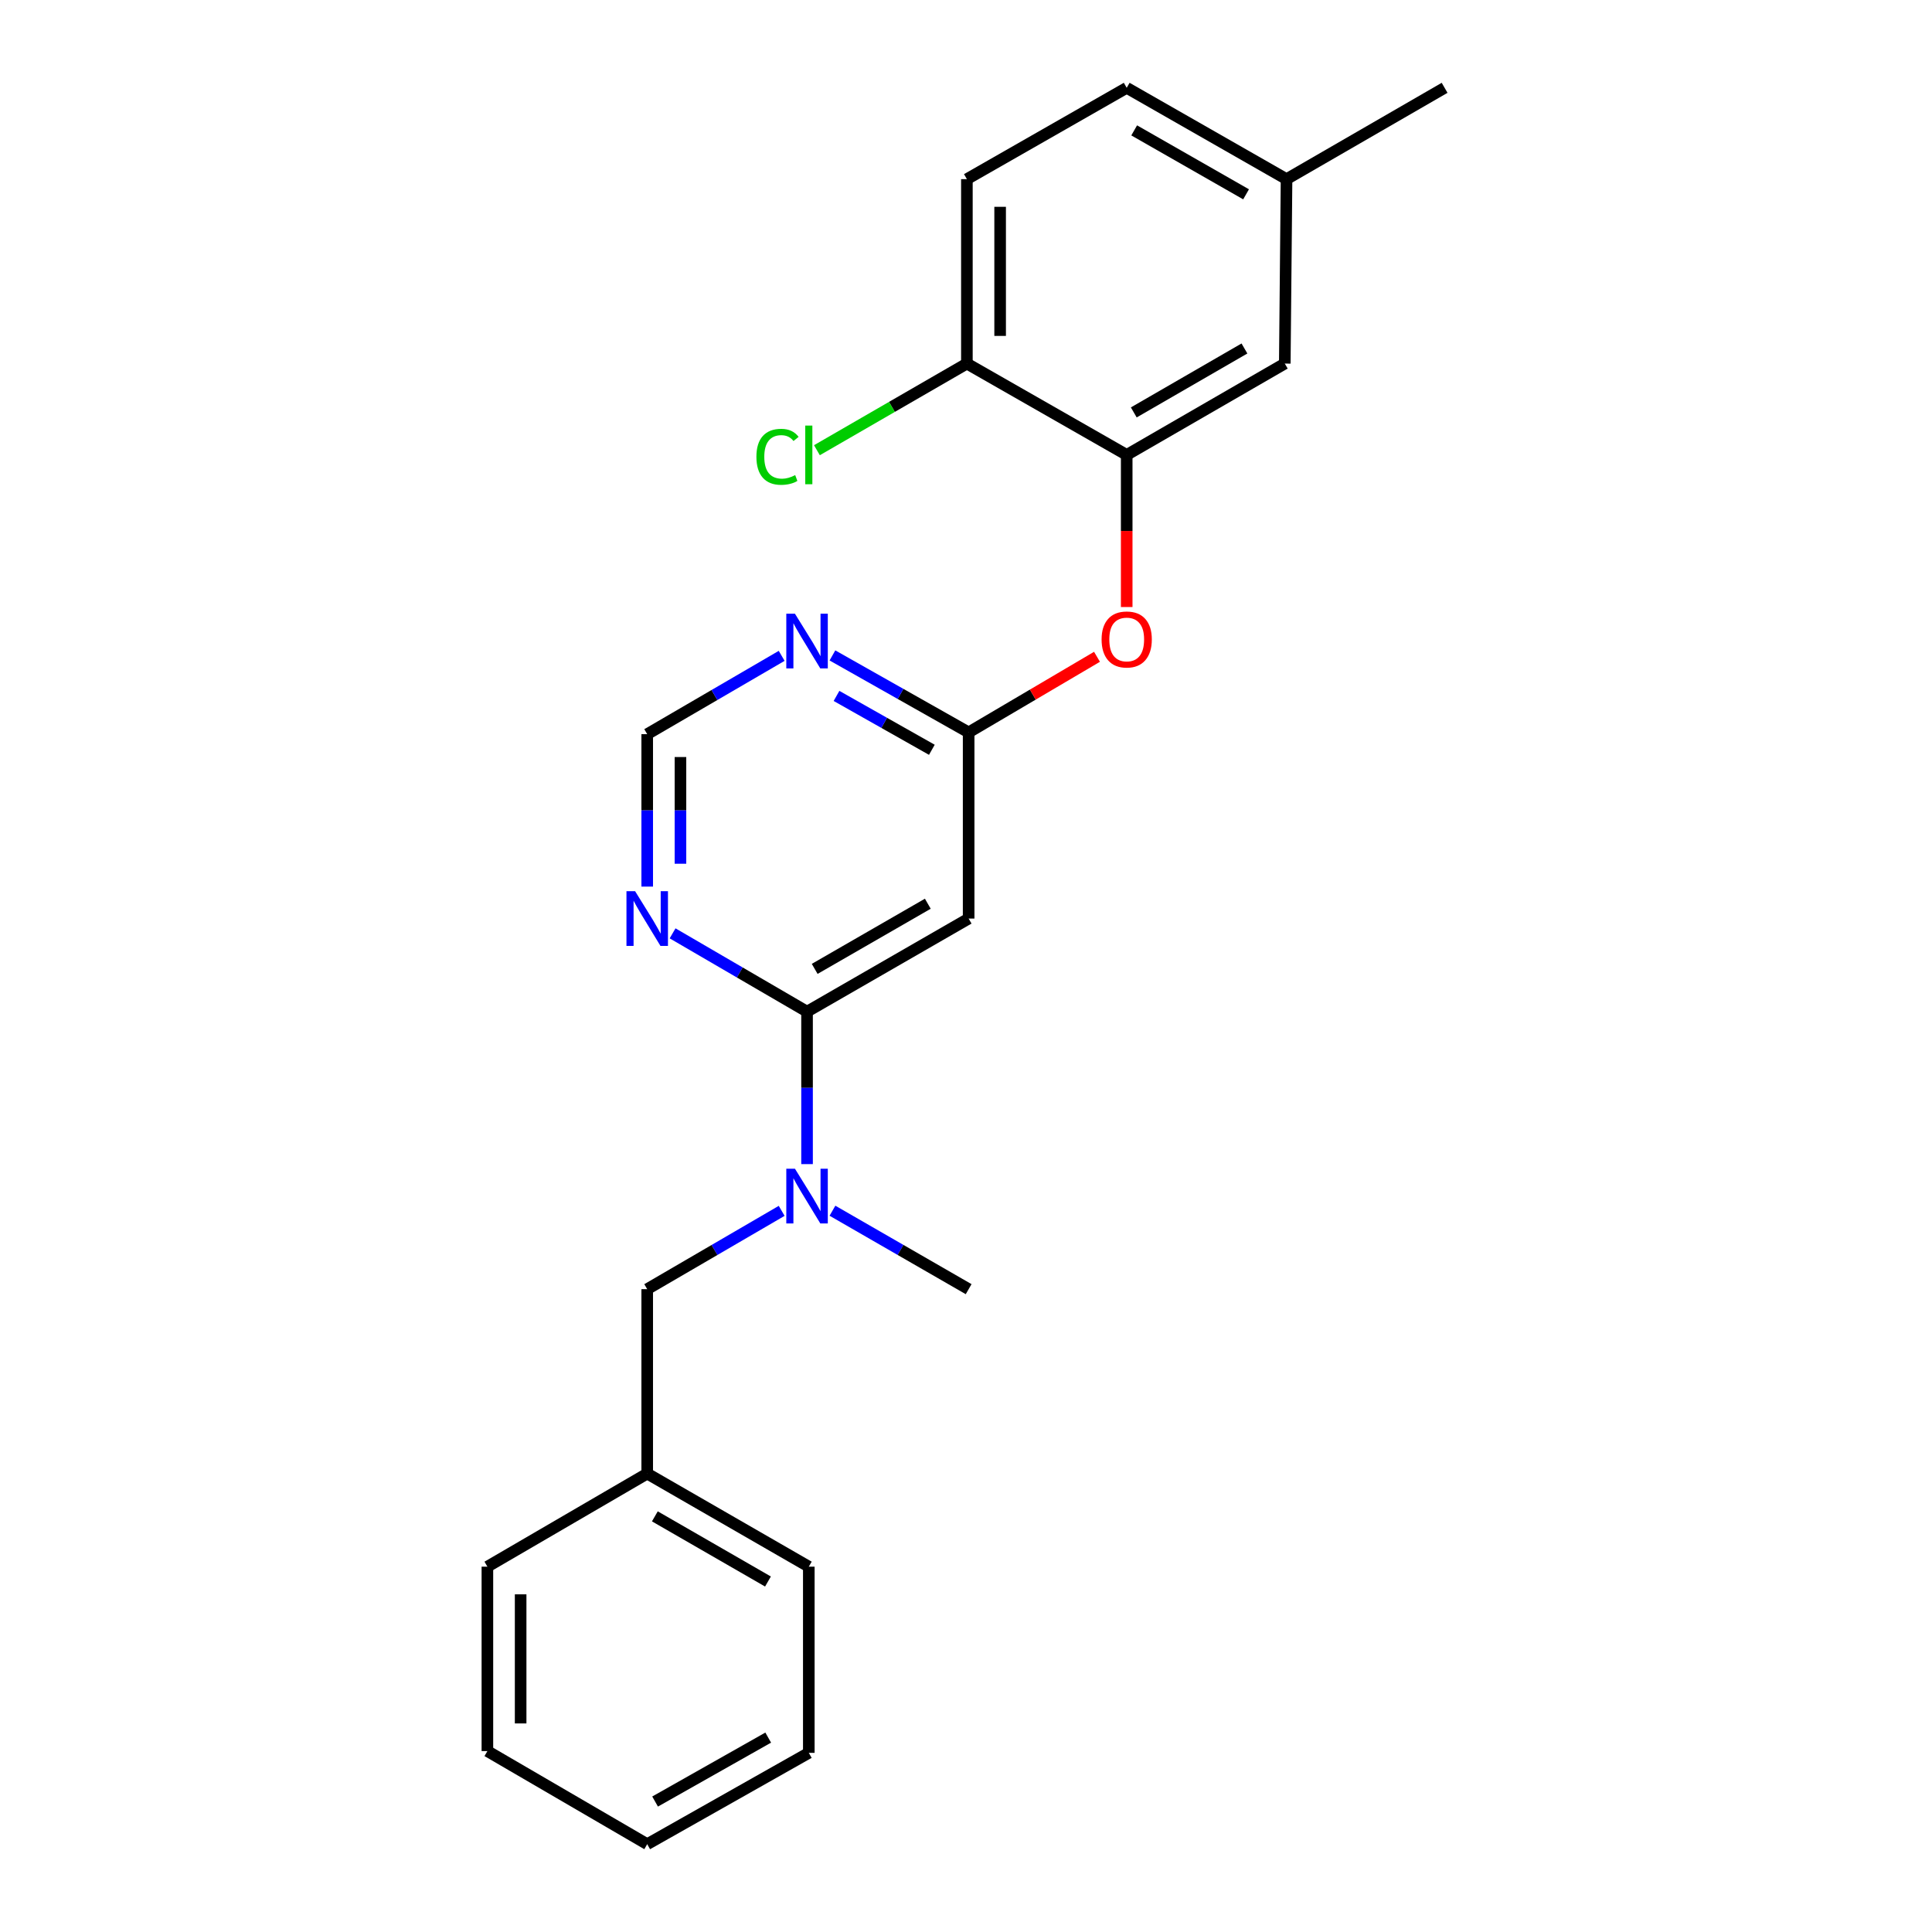 <?xml version='1.0' encoding='iso-8859-1'?>
<svg version='1.1' baseProfile='full'
              xmlns='http://www.w3.org/2000/svg'
                      xmlns:rdkit='http://www.rdkit.org/xml'
                      xmlns:xlink='http://www.w3.org/1999/xlink'
                  xml:space='preserve'
width='1000px' height='1000px' viewBox='0 0 1000 1000'>
<!-- END OF HEADER -->
<rect style='opacity:1.0;fill:#FFFFFF;stroke:none' width='1000' height='1000' x='0' y='0'> </rect>
<path class='bond-0' d='M 334.996,380.004 L 334.996,419.454' style='fill:none;fill-rule:evenodd;stroke:#000000;stroke-width:6px;stroke-linecap:butt;stroke-linejoin:miter;stroke-opacity:1' />
<path class='bond-0' d='M 334.996,419.454 L 334.996,458.904' style='fill:none;fill-rule:evenodd;stroke:#0000FF;stroke-width:6px;stroke-linecap:butt;stroke-linejoin:miter;stroke-opacity:1' />
<path class='bond-0' d='M 352.204,391.839 L 352.204,419.454' style='fill:none;fill-rule:evenodd;stroke:#000000;stroke-width:6px;stroke-linecap:butt;stroke-linejoin:miter;stroke-opacity:1' />
<path class='bond-0' d='M 352.204,419.454 L 352.204,447.069' style='fill:none;fill-rule:evenodd;stroke:#0000FF;stroke-width:6px;stroke-linecap:butt;stroke-linejoin:miter;stroke-opacity:1' />
<path class='bond-1' d='M 334.996,380.004 L 369.795,359.737' style='fill:none;fill-rule:evenodd;stroke:#000000;stroke-width:6px;stroke-linecap:butt;stroke-linejoin:miter;stroke-opacity:1' />
<path class='bond-1' d='M 369.795,359.737 L 404.594,339.471' style='fill:none;fill-rule:evenodd;stroke:#0000FF;stroke-width:6px;stroke-linecap:butt;stroke-linejoin:miter;stroke-opacity:1' />
<path class='bond-2' d='M 348.129,483.099 L 382.928,503.366' style='fill:none;fill-rule:evenodd;stroke:#0000FF;stroke-width:6px;stroke-linecap:butt;stroke-linejoin:miter;stroke-opacity:1' />
<path class='bond-2' d='M 382.928,503.366 L 417.727,523.632' style='fill:none;fill-rule:evenodd;stroke:#000000;stroke-width:6px;stroke-linecap:butt;stroke-linejoin:miter;stroke-opacity:1' />
<path class='bond-3' d='M 417.727,523.632 L 501.367,475.45' style='fill:none;fill-rule:evenodd;stroke:#000000;stroke-width:6px;stroke-linecap:butt;stroke-linejoin:miter;stroke-opacity:1' />
<path class='bond-3' d='M 421.684,501.494 L 480.232,467.767' style='fill:none;fill-rule:evenodd;stroke:#000000;stroke-width:6px;stroke-linecap:butt;stroke-linejoin:miter;stroke-opacity:1' />
<path class='bond-4' d='M 417.727,523.632 L 417.727,563.087' style='fill:none;fill-rule:evenodd;stroke:#000000;stroke-width:6px;stroke-linecap:butt;stroke-linejoin:miter;stroke-opacity:1' />
<path class='bond-4' d='M 417.727,563.087 L 417.727,602.542' style='fill:none;fill-rule:evenodd;stroke:#0000FF;stroke-width:6px;stroke-linecap:butt;stroke-linejoin:miter;stroke-opacity:1' />
<path class='bond-5' d='M 501.367,475.45 L 501.367,379.086' style='fill:none;fill-rule:evenodd;stroke:#000000;stroke-width:6px;stroke-linecap:butt;stroke-linejoin:miter;stroke-opacity:1' />
<path class='bond-6' d='M 501.367,379.086 L 466.118,359.167' style='fill:none;fill-rule:evenodd;stroke:#000000;stroke-width:6px;stroke-linecap:butt;stroke-linejoin:miter;stroke-opacity:1' />
<path class='bond-6' d='M 466.118,359.167 L 430.869,339.248' style='fill:none;fill-rule:evenodd;stroke:#0000FF;stroke-width:6px;stroke-linecap:butt;stroke-linejoin:miter;stroke-opacity:1' />
<path class='bond-6' d='M 482.327,388.092 L 457.652,374.149' style='fill:none;fill-rule:evenodd;stroke:#000000;stroke-width:6px;stroke-linecap:butt;stroke-linejoin:miter;stroke-opacity:1' />
<path class='bond-6' d='M 457.652,374.149 L 432.978,360.205' style='fill:none;fill-rule:evenodd;stroke:#0000FF;stroke-width:6px;stroke-linecap:butt;stroke-linejoin:miter;stroke-opacity:1' />
<path class='bond-7' d='M 501.367,379.086 L 534.587,359.522' style='fill:none;fill-rule:evenodd;stroke:#000000;stroke-width:6px;stroke-linecap:butt;stroke-linejoin:miter;stroke-opacity:1' />
<path class='bond-7' d='M 534.587,359.522 L 567.807,339.958' style='fill:none;fill-rule:evenodd;stroke:#FF0000;stroke-width:6px;stroke-linecap:butt;stroke-linejoin:miter;stroke-opacity:1' />
<path class='bond-8' d='M 583.181,314.198 L 583.181,274.828' style='fill:none;fill-rule:evenodd;stroke:#FF0000;stroke-width:6px;stroke-linecap:butt;stroke-linejoin:miter;stroke-opacity:1' />
<path class='bond-8' d='M 583.181,274.828 L 583.181,235.458' style='fill:none;fill-rule:evenodd;stroke:#000000;stroke-width:6px;stroke-linecap:butt;stroke-linejoin:miter;stroke-opacity:1' />
<path class='bond-9' d='M 404.594,626.737 L 369.795,647.003' style='fill:none;fill-rule:evenodd;stroke:#0000FF;stroke-width:6px;stroke-linecap:butt;stroke-linejoin:miter;stroke-opacity:1' />
<path class='bond-9' d='M 369.795,647.003 L 334.996,667.27' style='fill:none;fill-rule:evenodd;stroke:#000000;stroke-width:6px;stroke-linecap:butt;stroke-linejoin:miter;stroke-opacity:1' />
<path class='bond-10' d='M 430.88,626.665 L 466.124,646.967' style='fill:none;fill-rule:evenodd;stroke:#0000FF;stroke-width:6px;stroke-linecap:butt;stroke-linejoin:miter;stroke-opacity:1' />
<path class='bond-10' d='M 466.124,646.967 L 501.367,667.27' style='fill:none;fill-rule:evenodd;stroke:#000000;stroke-width:6px;stroke-linecap:butt;stroke-linejoin:miter;stroke-opacity:1' />
<path class='bond-11' d='M 252.274,906.363 L 252.274,810.908' style='fill:none;fill-rule:evenodd;stroke:#000000;stroke-width:6px;stroke-linecap:butt;stroke-linejoin:miter;stroke-opacity:1' />
<path class='bond-11' d='M 269.482,892.045 L 269.482,825.226' style='fill:none;fill-rule:evenodd;stroke:#000000;stroke-width:6px;stroke-linecap:butt;stroke-linejoin:miter;stroke-opacity:1' />
<path class='bond-12' d='M 252.274,906.363 L 334.996,954.545' style='fill:none;fill-rule:evenodd;stroke:#000000;stroke-width:6px;stroke-linecap:butt;stroke-linejoin:miter;stroke-opacity:1' />
<path class='bond-13' d='M 334.996,954.545 L 418.636,907.272' style='fill:none;fill-rule:evenodd;stroke:#000000;stroke-width:6px;stroke-linecap:butt;stroke-linejoin:miter;stroke-opacity:1' />
<path class='bond-13' d='M 339.075,932.474 L 397.622,899.382' style='fill:none;fill-rule:evenodd;stroke:#000000;stroke-width:6px;stroke-linecap:butt;stroke-linejoin:miter;stroke-opacity:1' />
<path class='bond-14' d='M 665.912,92.728 L 583.181,45.455' style='fill:none;fill-rule:evenodd;stroke:#000000;stroke-width:6px;stroke-linecap:butt;stroke-linejoin:miter;stroke-opacity:1' />
<path class='bond-14' d='M 644.965,100.578 L 587.053,67.486' style='fill:none;fill-rule:evenodd;stroke:#000000;stroke-width:6px;stroke-linecap:butt;stroke-linejoin:miter;stroke-opacity:1' />
<path class='bond-15' d='M 665.912,92.728 L 665.004,188.184' style='fill:none;fill-rule:evenodd;stroke:#000000;stroke-width:6px;stroke-linecap:butt;stroke-linejoin:miter;stroke-opacity:1' />
<path class='bond-16' d='M 665.912,92.728 L 747.726,45.455' style='fill:none;fill-rule:evenodd;stroke:#000000;stroke-width:6px;stroke-linecap:butt;stroke-linejoin:miter;stroke-opacity:1' />
<path class='bond-17' d='M 583.181,45.455 L 500.459,92.728' style='fill:none;fill-rule:evenodd;stroke:#000000;stroke-width:6px;stroke-linecap:butt;stroke-linejoin:miter;stroke-opacity:1' />
<path class='bond-18' d='M 500.459,92.728 L 500.459,188.184' style='fill:none;fill-rule:evenodd;stroke:#000000;stroke-width:6px;stroke-linecap:butt;stroke-linejoin:miter;stroke-opacity:1' />
<path class='bond-18' d='M 517.667,107.047 L 517.667,173.866' style='fill:none;fill-rule:evenodd;stroke:#000000;stroke-width:6px;stroke-linecap:butt;stroke-linejoin:miter;stroke-opacity:1' />
<path class='bond-19' d='M 500.459,188.184 L 583.181,235.458' style='fill:none;fill-rule:evenodd;stroke:#000000;stroke-width:6px;stroke-linecap:butt;stroke-linejoin:miter;stroke-opacity:1' />
<path class='bond-20' d='M 500.459,188.184 L 461.648,210.607' style='fill:none;fill-rule:evenodd;stroke:#000000;stroke-width:6px;stroke-linecap:butt;stroke-linejoin:miter;stroke-opacity:1' />
<path class='bond-20' d='M 461.648,210.607 L 422.838,233.03' style='fill:none;fill-rule:evenodd;stroke:#00CC00;stroke-width:6px;stroke-linecap:butt;stroke-linejoin:miter;stroke-opacity:1' />
<path class='bond-21' d='M 583.181,235.458 L 665.004,188.184' style='fill:none;fill-rule:evenodd;stroke:#000000;stroke-width:6px;stroke-linecap:butt;stroke-linejoin:miter;stroke-opacity:1' />
<path class='bond-21' d='M 586.846,213.467 L 644.122,180.375' style='fill:none;fill-rule:evenodd;stroke:#000000;stroke-width:6px;stroke-linecap:butt;stroke-linejoin:miter;stroke-opacity:1' />
<path class='bond-22' d='M 418.636,907.272 L 418.636,810.908' style='fill:none;fill-rule:evenodd;stroke:#000000;stroke-width:6px;stroke-linecap:butt;stroke-linejoin:miter;stroke-opacity:1' />
<path class='bond-23' d='M 418.636,810.908 L 334.996,762.726' style='fill:none;fill-rule:evenodd;stroke:#000000;stroke-width:6px;stroke-linecap:butt;stroke-linejoin:miter;stroke-opacity:1' />
<path class='bond-23' d='M 397.5,818.591 L 338.952,784.864' style='fill:none;fill-rule:evenodd;stroke:#000000;stroke-width:6px;stroke-linecap:butt;stroke-linejoin:miter;stroke-opacity:1' />
<path class='bond-24' d='M 334.996,762.726 L 252.274,810.908' style='fill:none;fill-rule:evenodd;stroke:#000000;stroke-width:6px;stroke-linecap:butt;stroke-linejoin:miter;stroke-opacity:1' />
<path class='bond-25' d='M 334.996,762.726 L 334.996,667.27' style='fill:none;fill-rule:evenodd;stroke:#000000;stroke-width:6px;stroke-linecap:butt;stroke-linejoin:miter;stroke-opacity:1' />
<path  class='atom-1' d='M 328.736 461.29
L 338.016 476.29
Q 338.936 477.77, 340.416 480.45
Q 341.896 483.13, 341.976 483.29
L 341.976 461.29
L 345.736 461.29
L 345.736 489.61
L 341.856 489.61
L 331.896 473.21
Q 330.736 471.29, 329.496 469.09
Q 328.296 466.89, 327.936 466.21
L 327.936 489.61
L 324.256 489.61
L 324.256 461.29
L 328.736 461.29
' fill='#0000FF'/>
<path  class='atom-5' d='M 411.467 317.662
L 420.747 332.662
Q 421.667 334.142, 423.147 336.822
Q 424.627 339.502, 424.707 339.662
L 424.707 317.662
L 428.467 317.662
L 428.467 345.982
L 424.587 345.982
L 414.627 329.582
Q 413.467 327.662, 412.227 325.462
Q 411.027 323.262, 410.667 322.582
L 410.667 345.982
L 406.987 345.982
L 406.987 317.662
L 411.467 317.662
' fill='#0000FF'/>
<path  class='atom-6' d='M 570.181 330.984
Q 570.181 324.184, 573.541 320.384
Q 576.901 316.584, 583.181 316.584
Q 589.461 316.584, 592.821 320.384
Q 596.181 324.184, 596.181 330.984
Q 596.181 337.864, 592.781 341.784
Q 589.381 345.664, 583.181 345.664
Q 576.941 345.664, 573.541 341.784
Q 570.181 337.904, 570.181 330.984
M 583.181 342.464
Q 587.501 342.464, 589.821 339.584
Q 592.181 336.664, 592.181 330.984
Q 592.181 325.424, 589.821 322.624
Q 587.501 319.784, 583.181 319.784
Q 578.861 319.784, 576.501 322.584
Q 574.181 325.384, 574.181 330.984
Q 574.181 336.704, 576.501 339.584
Q 578.861 342.464, 583.181 342.464
' fill='#FF0000'/>
<path  class='atom-7' d='M 411.467 604.928
L 420.747 619.928
Q 421.667 621.408, 423.147 624.088
Q 424.627 626.768, 424.707 626.928
L 424.707 604.928
L 428.467 604.928
L 428.467 633.248
L 424.587 633.248
L 414.627 616.848
Q 413.467 614.928, 412.227 612.728
Q 411.027 610.528, 410.667 609.848
L 410.667 633.248
L 406.987 633.248
L 406.987 604.928
L 411.467 604.928
' fill='#0000FF'/>
<path  class='atom-16' d='M 391.516 236.438
Q 391.516 229.398, 394.796 225.718
Q 398.116 221.998, 404.396 221.998
Q 410.236 221.998, 413.356 226.118
L 410.716 228.278
Q 408.436 225.278, 404.396 225.278
Q 400.116 225.278, 397.836 228.158
Q 395.596 230.998, 395.596 236.438
Q 395.596 242.038, 397.916 244.918
Q 400.276 247.798, 404.836 247.798
Q 407.956 247.798, 411.596 245.918
L 412.716 248.918
Q 411.236 249.878, 408.996 250.438
Q 406.756 250.998, 404.276 250.998
Q 398.116 250.998, 394.796 247.238
Q 391.516 243.478, 391.516 236.438
' fill='#00CC00'/>
<path  class='atom-16' d='M 416.796 220.278
L 420.476 220.278
L 420.476 250.638
L 416.796 250.638
L 416.796 220.278
' fill='#00CC00'/>
</svg>
